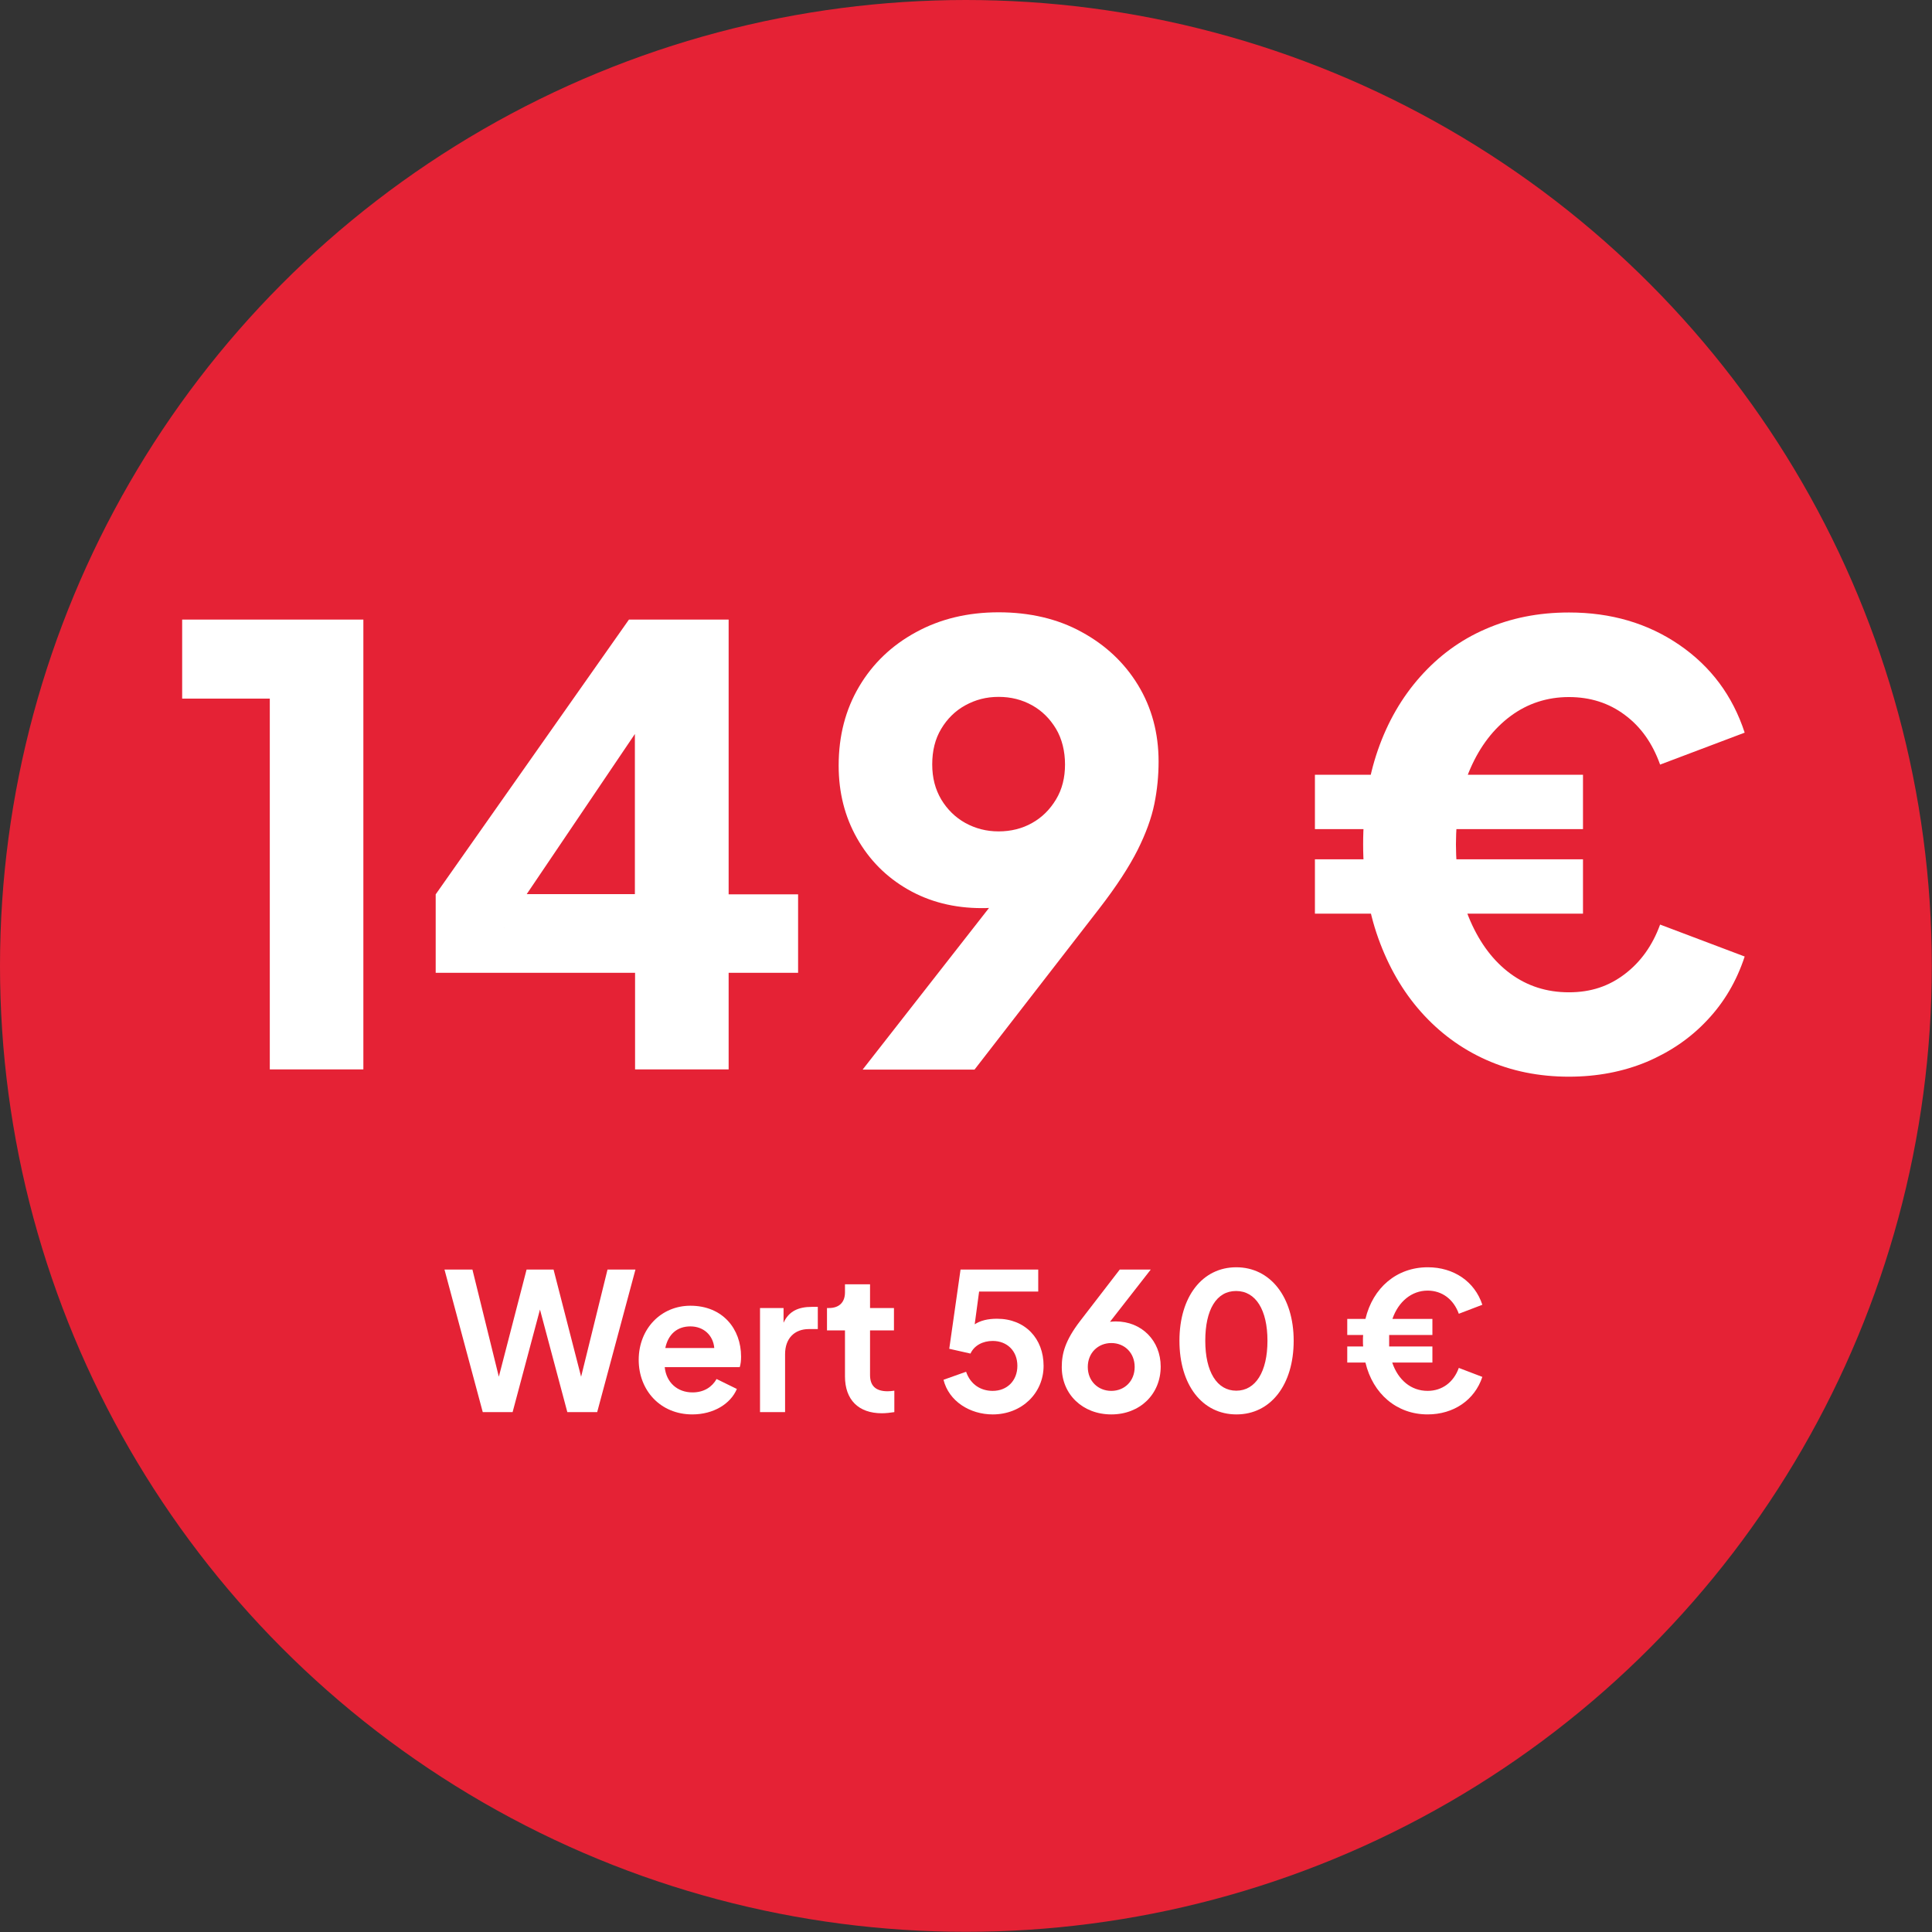 <?xml version="1.0" encoding="UTF-8"?>
<svg id="Layer_2" xmlns="http://www.w3.org/2000/svg" version="1.1" viewBox="0 0 100.97 100.97">
  <rect x="0" y="0" width="100.97" height="100.97" fill="#333333" stroke="none"/>
  <!-- Generator: Adobe Illustrator 29.7.1, SVG Export Plug-In . SVG Version: 2.1.1 Build 8)  -->
  <defs>
    <style>
      .st0 {
        fill: #e52235;
      }

      .st1 {
        fill: #fff;
      }
    </style>
  </defs>
  <g id="Layer_1-2">
    <g>
      <circle class="st0" cx="50.48" cy="50.48" r="50.48"/>
      <g>
        <path class="st1" d="M14.1,55.89v-19.38h-4.58v-4.13h9.47v23.51h-4.89Z"/>
        <path class="st1" d="M33.19,55.89v-5.05h-10.42v-4.1l10.1-14.36h5.21v14.36h3.63v4.1h-3.63v5.05h-4.89ZM26.34,48.5l-.92-1.77h7.76v-10.57l1.23.38-8.08,11.96h.01Z"/>
        <path class="st1" d="M45.09,55.89l7.92-10.13.79,1.1c-.29.13-.57.24-.84.33-.26.09-.53.16-.8.21s-.56.06-.85.06c-1.45,0-2.74-.33-3.87-.98-1.13-.65-2.01-1.54-2.65-2.67-.64-1.13-.96-2.39-.96-3.8,0-1.56.36-2.93,1.07-4.13s1.7-2.15,2.97-2.84c1.26-.69,2.7-1.04,4.32-1.04s3.09.34,4.34,1.03c1.25.68,2.24,1.61,2.95,2.78s1.07,2.5,1.07,3.99c0,.74-.07,1.47-.22,2.21-.15.74-.44,1.54-.88,2.42-.44.87-1.1,1.89-1.99,3.04l-6.53,8.43h-5.84ZM52.19,43.45c.65,0,1.24-.15,1.75-.44.52-.29.93-.7,1.25-1.23s.47-1.14.47-1.83-.16-1.34-.47-1.86c-.32-.53-.73-.94-1.25-1.23s-1.1-.44-1.75-.44-1.21.15-1.74.44-.95.71-1.26,1.23c-.32.53-.47,1.15-.47,1.86s.16,1.3.47,1.83c.32.53.74.94,1.26,1.23.53.29,1.1.44,1.74.44Z"/>
        <path class="st1" d="M68.72,43.33v-2.84h14.01v2.84h-14.01ZM68.72,47.75v-2.84h14.01v2.84h-14.01ZM82.01,56.27c-1.58,0-3.02-.29-4.34-.88-1.32-.59-2.45-1.43-3.41-2.51-.96-1.08-1.7-2.37-2.23-3.85s-.79-3.12-.79-4.91.26-3.45.77-4.92,1.25-2.75,2.21-3.83,2.09-1.92,3.41-2.49c1.32-.58,2.77-.87,4.37-.87,2.19,0,4.11.56,5.76,1.69,1.65,1.13,2.79,2.66,3.42,4.59l-4.42,1.67c-.4-1.12-1.01-1.98-1.85-2.6-.83-.62-1.8-.93-2.92-.93s-2.15.33-3.04.99-1.59,1.57-2.1,2.73-.76,2.48-.76,3.98.25,2.86.76,4.02,1.2,2.08,2.08,2.73c.88.65,1.9.98,3.06.98s2.09-.32,2.92-.95,1.45-1.49,1.85-2.59l4.42,1.67c-.42,1.28-1.07,2.39-1.96,3.33-.88.94-1.94,1.66-3.17,2.18-1.23.51-2.58.77-4.06.77h.02Z"/>
      </g>
      <g>
        <path class="st1" d="M23.23,66.35h1.46l1.38,5.6,1.45-5.6h1.41l1.44,5.6,1.38-5.6h1.46l-2,7.45h-1.56l-1.43-5.36-1.43,5.36h-1.56l-2-7.45Z"/>
        <path class="st1" d="M33.38,71.07c0-1.63,1.17-2.83,2.7-2.83,1.69,0,2.65,1.21,2.65,2.66,0,.2-.02.4-.07.55h-3.92c.08.8.66,1.32,1.45,1.32.6,0,1.02-.28,1.26-.7l1.06.52c-.33.78-1.22,1.33-2.33,1.33-1.67,0-2.8-1.26-2.8-2.85ZM34.77,70.45h2.56c-.06-.67-.56-1.13-1.25-1.13s-1.16.41-1.31,1.13Z"/>
        <path class="st1" d="M39.72,68.36h1.23v.77c.28-.62.8-.83,1.47-.83h.32v1.16h-.47c-.74,0-1.24.48-1.24,1.31v3.03h-1.31s0-5.44,0-5.44Z"/>
        <path class="st1" d="M44.16,71.93v-2.4h-.94v-1.17h.1c.53,0,.84-.29.84-.82v-.42h1.31v1.24h1.25v1.17h-1.25v2.33c0,.55.28.85.92.85.09,0,.22-.01.35-.03v1.12c-.19.03-.45.06-.65.06-1.23,0-1.93-.71-1.93-1.93Z"/>
        <path class="st1" d="M49.31,72.11l1.18-.42c.23.67.77,1,1.39,1,.76,0,1.29-.54,1.29-1.31s-.53-1.3-1.29-1.3c-.52,0-.97.24-1.16.66l-1.11-.25.59-4.14h4.06v1.15h-3.09l-.23,1.71c.31-.2.69-.29,1.17-.29,1.47,0,2.43,1.04,2.43,2.46s-1.13,2.54-2.66,2.54c-1.18,0-2.29-.68-2.57-1.81Z"/>
        <path class="st1" d="M55.49,71.45c0-.72.18-1.39.95-2.4l2.08-2.7h1.62l-2.13,2.73c.1-.01.2-.02.3-.02,1.36,0,2.35,1.01,2.35,2.36,0,1.44-1.08,2.5-2.58,2.5s-2.59-1.05-2.59-2.47ZM59.3,71.44c0-.74-.53-1.25-1.22-1.25s-1.23.51-1.23,1.25.54,1.25,1.23,1.25,1.22-.51,1.22-1.25Z"/>
        <path class="st1" d="M61.64,70.07c0-2.31,1.2-3.84,2.97-3.84s3,1.54,3,3.84-1.2,3.85-2.99,3.85-2.98-1.54-2.98-3.85ZM66.24,70.07c0-1.61-.61-2.6-1.64-2.6s-1.61.98-1.61,2.6.61,2.61,1.62,2.61,1.63-.99,1.63-2.61Z"/>
        <path class="st1" d="M70.41,70.37h.83c-.01-.1-.01-.2-.01-.3s0-.2.01-.3h-.83v-.84h.95c.39-1.63,1.63-2.7,3.26-2.7,1.35,0,2.45.74,2.85,1.96l-1.23.47c-.27-.75-.87-1.21-1.63-1.21-.84,0-1.53.58-1.84,1.48h2.09v.84h-2.26v.6h2.26v.84h-2.1c.31.91.98,1.48,1.85,1.48.76,0,1.36-.45,1.63-1.2l1.23.47c-.4,1.21-1.5,1.96-2.86,1.96-1.61,0-2.86-1.07-3.25-2.71h-.95v-.84h0Z"/>
      </g>
    </g>
  </g>
</svg>